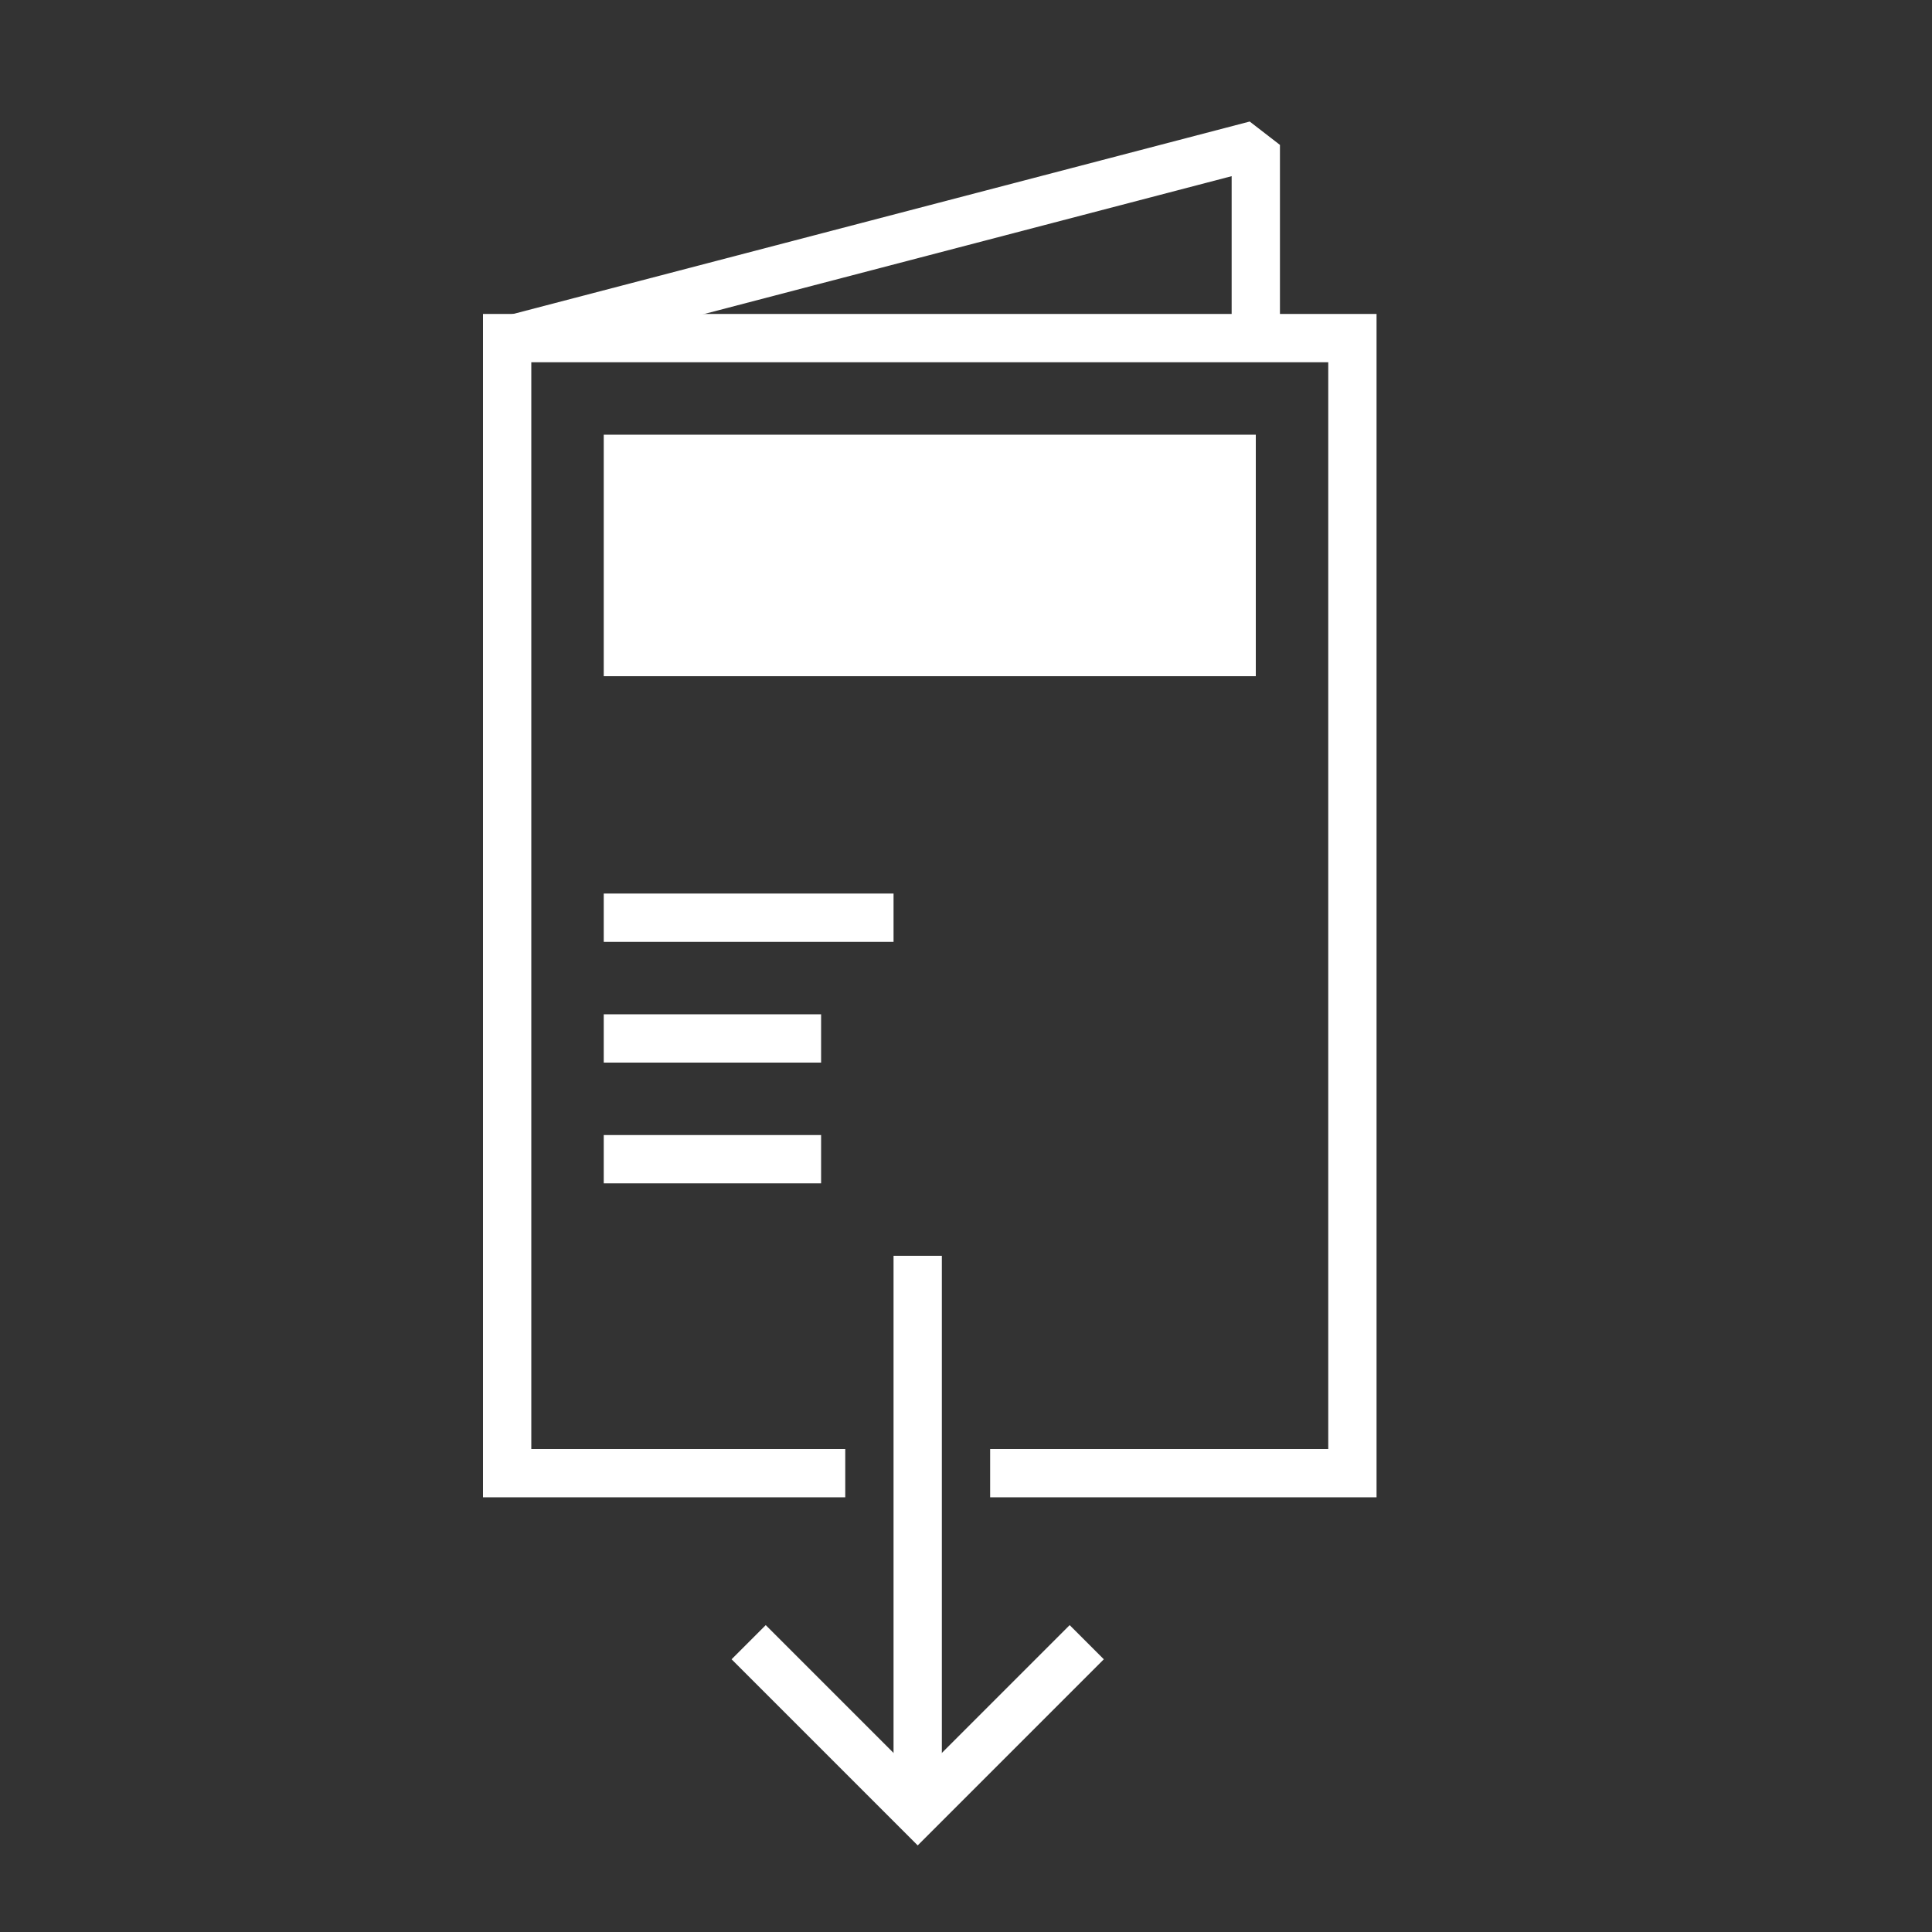<?xml version="1.0" encoding="UTF-8"?>
<!-- Generator: Adobe Illustrator 25.4.1, SVG Export Plug-In . SVG Version: 6.00 Build 0)  -->
<svg xmlns="http://www.w3.org/2000/svg" xmlns:xlink="http://www.w3.org/1999/xlink" version="1.1" id="Ebene_1" x="0px" y="0px" viewBox="0 0 80 80" style="enable-background:new 0 0 80 80;" xml:space="preserve">
<rect x="0" y="0" width="80" height="80" fill="#333333" stroke="none"/>
<style type="text/css">
	.st0{display:none;}
	.st1{display:inline;fill:#004B93;}
	.st2{display:inline;fill:none;stroke:#FFFFFF;stroke-width:2;stroke-miterlimit:10;}
	.st3{display:inline;fill:none;stroke:#FFFFFF;stroke-width:2;stroke-linejoin:bevel;stroke-miterlimit:10;}
	.st4{display:inline;fill:none;stroke:#FFFFFF;stroke-width:2;stroke-linejoin:round;stroke-miterlimit:10;}
	.st5{display:inline;}
	.st6{fill:none;stroke:#FFFFFF;stroke-miterlimit:10;}
	.st7{fill:none;stroke:#FFFFFF;stroke-width:2;stroke-miterlimit:10;}
	.st8{fill:#FFFFFF;}
	.st9{fill:none;stroke:#FFFFFF;stroke-width:2;stroke-linejoin:bevel;stroke-miterlimit:10;}
	.st10{display:inline;fill:#FFFFFF;}
	.st11{display:inline;fill:#FFFFFF;stroke:#FFFFFF;stroke-miterlimit:10;}
	.st12{display:inline;fill:none;stroke:#FFFFFF;stroke-width:4;stroke-miterlimit:10;}
	.st13{display:inline;fill:none;stroke:#004B93;stroke-width:2;stroke-miterlimit:10;}
	.st14{display:inline;fill:none;stroke:#004B93;stroke-width:4;stroke-miterlimit:10;}
	.st15{display:inline;fill:#004B93;stroke:#FFFFFF;stroke-width:2;stroke-miterlimit:10;}
	.st16{fill:none;stroke:#000000;stroke-width:2;stroke-miterlimit:10;}
	.st17{display:inline;fill:none;stroke:#000000;stroke-width:2;stroke-miterlimit:10;}
</style>
<g id="Layer_1" class="st0">
	<rect y="0" class="st1" width="80" height="80"></rect>
</g>
<g id="BorderControl" class="st0">
	<path class="st2" d="M59.1,23.1c0,5.2-3.8,8.7-8.3,8.7s-8-3.6-8-8.7"></path>
	<polyline class="st2" points="43.6,36.1 41.1,36.1 28,51 21,46 13,46 13,52 27,62 31,62 39,53 39,71 65,71 65,41 59.9,36.1    42.2,36.1  "></polyline>
	<line class="st2" x1="60.3" y1="37.2" x2="38.9" y2="65.7"></line>
	<line class="st2" x1="64.7" y1="41.5" x2="43" y2="71"></line>
	<polygon class="st2" points="22,42 8.1,42.1 8,24 22,24  "></polygon>
	<polyline class="st3" points="7.4,23.6 26,18 26,39  "></polyline>
	<path class="st3" d="M61,23H37l6-5h18V23z"></path>
	<polyline class="st2" points="43.2,17.8 41.2,10.3 60,12 60,18  "></polyline>
</g>
<g id="Secure_Voting" class="st0">
	<line class="st2" x1="22.4" y1="51" x2="56" y2="51"></line>
	<line class="st2" x1="30" y1="42.9" x2="48" y2="42.9"></line>
	<polyline class="st2" points="47.6,37 56,37 56,74.1 22,74.1 22,37 30,37  "></polyline>
	<polyline class="st2" points="46.2,20.1 55.4,29.4 41.7,43.1  "></polyline>
	<polyline class="st2" points="36,43 27.3,34.4 39.6,22.1  "></polyline>
	<polyline class="st2" points="45,4 56,16.2 49.7,24.4  "></polyline>
	<polyline class="st2" points="46.5,16.8 44.2,27.1 40,27 39.7,15.1 34,9  "></polyline>
	<polyline class="st2" points="40.2,19 35,19 35,22.2  "></polyline>
	<polyline class="st2" points="39,23 32,23 32,27 34.5,27  "></polyline>
</g>
<g id="Biometric_Documents" class="st0">
	<polyline class="st4" points="18.1,13.4 54,6 54,14  "></polyline>
	<rect x="19" y="14" class="st2" width="39" height="57"></rect>
	<g class="st5">
		<path class="st6" d="M40.7,54c0,0,1.6,4.7,9.1,7.3 M51.5,57.9c0,0-5.2-0.1-6.9-3.5c-1.5-3-3.5-4.7-5.8-3s-1.7,7.3,9.4,12.3     M51.5,55c0,0-3.1,0.8-5.3-3.8c-1.8-3.8-6.2-5-9.7-2s-3.6,9.6,8.5,16.6 M50.9,51.7c0,0-8.4-12.8-16.9-4.7c-7.8,9.3,5.1,19,5.1,19     M49.1,44.7c0,0-9.1-7.9-17.1-0.1c-7.8,7.6-1.2,17.1-1.2,17.1 M45.5,39.2c0,0-13-5.4-19.3,8.5 M29.1,38.9c0,0,3.7-4.8,11.6-3.7"></path>
	</g>
	<line class="st2" x1="28.1" y1="23" x2="49" y2="23"></line>
	<line class="st2" x1="31.5" y1="29" x2="45.5" y2="29"></line>
</g>
<g id="Download_Brochure">
	<line class="st7" x1="25" y1="48" x2="34" y2="48"></line>
	<line class="st7" x1="25" y1="43" x2="34" y2="43"></line>
	<line class="st7" x1="25" y1="38" x2="37" y2="38"></line>
	<polyline class="st7" points="35,61 21,61 21,14 56,14 56,61 41,61  "></polyline>
	<rect x="25" y="18" class="st8" width="27" height="10"></rect>
	<line class="st7" x1="38" y1="52" x2="38" y2="74"></line>
	<polyline class="st9" points="21,14.1 52,6 52,13.8  "></polyline>
	<polyline class="st7" points="31,68 38,75 45,68  "></polyline>
</g>
<g id="Download_Datasheet" class="st0">
	<line class="st2" x1="25" y1="43" x2="34" y2="43"></line>
	<line class="st2" x1="25" y1="47" x2="34" y2="47"></line>
	<line class="st2" x1="25" y1="51" x2="34" y2="51"></line>
	<line class="st2" x1="25" y1="55" x2="34" y2="55"></line>
	<line class="st2" x1="25" y1="38" x2="39" y2="38"></line>
	<line class="st2" x1="25" y1="33" x2="39" y2="33"></line>
	<polyline class="st2" points="35,61 21,61 21,14 49,14 49,21 56,21 56,61 41,61  "></polyline>
	<rect x="25" y="18" class="st10" width="14" height="10"></rect>
	<line class="st2" x1="38" y1="52" x2="38" y2="74"></line>
	<polyline class="st2" points="31,68 38,75 45,68  "></polyline>
	<line class="st2" x1="50" y1="14" x2="56" y2="20"></line>
</g>
<g id="DOWNLOAD_IMAGES" class="st0">
	<polyline class="st2" points="37,61 21,61 21,15 56,15 56,61 43,61  "></polyline>
	<polyline class="st2" points="25,15 25,11 60,11 60,57  "></polyline>
	<line class="st2" x1="40" y1="52" x2="40" y2="74"></line>
	<polyline class="st2" points="33,68 40,75 47,68  "></polyline>
	<polyline class="st2" points="22,45 34.2,35.9 38,41.2 47.3,30 55.3,42.5  "></polyline>
	<circle class="st11" cx="29.4" cy="26.3" r="3.3"></circle>
</g>
<g id="Download_Video" class="st0">
	<path class="st2" d="M39,40"></path>
	<path class="st2" d="M39,32"></path>
	<polyline class="st2" points="35,59 19,59 19,17 58,17 58,59 41,59  "></polyline>
	<line class="st2" x1="38" y1="52" x2="38" y2="74"></line>
	<polyline class="st2" points="31,68 38,75 45,68  "></polyline>
	<line class="st2" x1="20" y1="38" x2="33" y2="38"></line>
	<line class="st2" x1="44" y1="38" x2="59" y2="38"></line>
	<line class="st2" x1="20" y1="24" x2="28" y2="24"></line>
	<line class="st2" x1="49.8" y1="24" x2="56.9" y2="24"></line>
	<line class="st2" x1="20" y1="31" x2="28" y2="31"></line>
	<line class="st2" x1="49.8" y1="31" x2="56.9" y2="31"></line>
	<line class="st2" x1="20" y1="45" x2="28" y2="45"></line>
	<line class="st2" x1="49.8" y1="45" x2="56.9" y2="45"></line>
	<line class="st2" x1="20" y1="52" x2="28" y2="52"></line>
	<line class="st2" x1="49.8" y1="52" x2="56.9" y2="52"></line>
	<line class="st2" x1="28" y1="17" x2="28" y2="58"></line>
	<line class="st2" x1="49" y1="17" x2="49" y2="58"></line>
	<path class="st10" d="M38,32c-3.3,0-6,2.7-6,6s2.7,6,6,6s6-2.7,6-6S41.3,32,38,32z M36,42v-8l6,4L36,42z"></path>
</g>
<g id="FBI_Certified" class="st0">
	<g class="st5">
		<path class="st7" d="M39.2,8H41c0,0-0.5,8.3,20,8.3v20.1c0,0,0.7,23.8-22,31.6"></path>
		<path class="st7" d="M39.3,8H37c0,0,0.5,8-20,8v20.1c0,0-0.5,24.1,22.2,31.9"></path>
	</g>
	<polygon class="st2" points="32.1,28.2 32.1,56.6 38.9,51.9 45.9,57 45.9,27 32.7,28.1  "></polygon>
	<polygon class="st10" points="44.8,18.9 45.9,25.6 52.6,25.8 49.2,31.6 54.2,36.1 47.8,38.3 48.8,45 42.5,42.6 38.9,48.4    35.6,42.5 29.2,44.6 30.5,37.9 24.2,35.4 29.4,31.2 26.2,25.2 33,25.3 34.4,18.7 39.5,23.1  "></polygon>
</g>
<g id="High_Qualit_images" class="st0">
	<polyline class="st2" points="17,60.2 10.7,61.2 4.7,23.7 59,15 60.9,27  "></polyline>
	<rect x="16" y="27" class="st2" width="55" height="38"></rect>
	<polygon class="st10" points="56.1,32 58.2,35.6 62.1,34.2 61.4,38.2 65.3,39.7 62.1,42.3 64.2,45.9 60,46 59.3,50 56.1,47.4    53,50 52.2,46 48.1,45.9 50.1,42.3 47,39.7 50.9,38.2 50.2,34.2 54,35.6  "></polygon>
	<rect x="16" y="59" class="st10" width="55" height="7"></rect>
	<polygon class="st10" points="16,60 10.7,61 9.6,54.1 16,53  "></polygon>
</g>
<g id="High_Speed" class="st0">
	<line class="st2" x1="41" y1="23" x2="41" y2="29"></line>
	<line class="st2" x1="67" y1="48" x2="60" y2="48"></line>
	<line class="st2" x1="23" y1="48" x2="16" y2="48"></line>
	<line class="st2" x1="31.9" y1="31.1" x2="28.4" y2="25.7"></line>
	<line class="st2" x1="25" y1="38.2" x2="19.9" y2="35.2"></line>
	<line class="st2" x1="50" y1="31.1" x2="53.5" y2="25.7"></line>
	<line class="st2" x1="56.9" y1="38.2" x2="62" y2="35.2"></line>
	<g class="st5">
		<polyline class="st7" points="43.1,47.7 52.8,35.5 41.5,46.3   "></polyline>
	</g>
	<circle class="st2" cx="41.6" cy="48.2" r="2.5"></circle>
	<path class="st2" d="M55,57h9h0.6c1.1-2.9,1.8-6,1.8-9.3c0-13.9-11.3-25.2-25.2-25.2S15.8,33.8,15.8,47.7c0,3.3,0.6,6.4,1.8,9.3H18   h10"></path>
	<line class="st12" x1="32" y1="56" x2="51" y2="56"></line>
</g>
<g id="Career_Störer" class="st0">
	<polygon class="st13" points="188.3,-132.8 188.3,-102.4 195.5,-107.5 203,-102 203,-134 189,-132.8  "></polygon>
	<polygon class="st1" points="205.8,-137.1 211.5,-135.5 207.7,-131 211.8,-126.8 206.2,-124.8 207.7,-119.1 201.9,-120.2    200.3,-114.5 195.8,-118.3 191.6,-114.2 189.6,-119.8 183.9,-118.3 185,-124.1 179.3,-125.7 183.1,-130.2 179,-134.4 184.6,-136.4    183.1,-142.1 188.9,-141 190.5,-146.7 195,-142.9 199.2,-147 201.2,-141.4 206.9,-142.9  "></polygon>
	<rect x="169" y="-81" class="st13" width="61" height="40"></rect>
	<line class="st14" x1="175" y1="-71" x2="203" y2="-71"></line>
	<line class="st13" x1="175" y1="-60" x2="214" y2="-60"></line>
	<line class="st13" x1="175" y1="-54" x2="214" y2="-54"></line>
	<polygon class="st1" points="210,-50.8 210,-27.3 215.6,-31.2 221.4,-27 221.4,-51.8 210.5,-50.9  "></polygon>
	<polygon class="st15" points="221,-64.8 222.1,-58.3 228.6,-58.1 225.3,-52.4 230.2,-48.1 224,-45.9 224.9,-39.4 218.8,-41.8    215.3,-36.2 212.1,-41.9 205.9,-39.8 207.1,-46.3 201,-48.7 206.1,-52.9 203,-58.7 209.6,-58.6 210.9,-65 215.9,-60.7  "></polygon>
	<rect x="169" y="1" class="st13" width="61" height="40"></rect>
	<line class="st14" x1="175" y1="11" x2="203" y2="11"></line>
	<line class="st13" x1="175" y1="22" x2="199" y2="22"></line>
	<line class="st13" x1="175" y1="28" x2="199" y2="28"></line>
	<line class="st13" x1="175" y1="34" x2="199" y2="34"></line>
	<polygon class="st1" points="210,33.2 210,56.7 215.6,52.8 221.4,57 221.4,32.2 210.5,33.1  "></polygon>
	<polygon class="st1" points="221,19.2 222.1,25.7 228.6,25.9 225.3,31.6 230.2,35.9 224,38.1 224.9,44.6 218.8,42.2 215.3,47.8    212.1,42.1 205.9,44.2 207.1,37.7 201,35.3 206.1,31.1 203,25.3 209.6,25.4 210.9,19 215.9,23.3  "></polygon>
</g>
<g id="Space_saving_Dimensions" class="st0">
	<g class="st5">
		<path d="M66,14v50H16V14H66 M68,12H14v54h54V12L68,12z"></path>
	</g>
	<g class="st5">
		<line class="st16" x1="15" y1="13" x2="28" y2="26"></line>
	</g>
	<polyline class="st17" points="29,20 29,27 22,27  "></polyline>
	<g class="st5">
		<line class="st16" x1="67" y1="65" x2="54" y2="52"></line>
	</g>
	<polyline class="st17" points="53,58 53,51 60,51  "></polyline>
	<g class="st5">
		<line class="st16" x1="15" y1="65" x2="28" y2="52"></line>
	</g>
	<polyline class="st17" points="22,51 29,51 29,58  "></polyline>
	<g class="st5">
		<line class="st16" x1="67" y1="13" x2="54" y2="26"></line>
	</g>
	<polyline class="st17" points="60,27 53,27 53,20  "></polyline>
</g>
<g id="Ease_of_use" class="st0">
	<polyline class="st17" points="33,71 31,69 27,65 16,54 16,48 21,48 30,57 32,55 32,17 34,15 37,15 39,17 39,36 60,36 62,38 62,65    56,71 33,71  "></polyline>
	<line class="st17" x1="39" y1="37" x2="39" y2="41"></line>
	<line class="st17" x1="47" y1="37" x2="47" y2="41"></line>
	<line class="st17" x1="55" y1="37" x2="55" y2="41"></line>
	<path class="st17" d="M27,21v-5c0,0,0-7,8-7h1c8,0,8,7,8,7v5"></path>
</g>
<g id="Awards" class="st0">
	<rect x="28" y="57" class="st17" width="24" height="6"></rect>
	<rect x="20" y="63" class="st17" width="40" height="9"></rect>
	<path class="st17" d="M38,46c0,9-8,11-8,11"></path>
	<path class="st17" d="M50,57c0,0-8-2-8-11"></path>
	<path class="st17" d="M41,8H22v16c0,0-1,22,18,22"></path>
	<path class="st17" d="M39,8h19v16c0,0,1,22-18,22"></path>
	<polyline class="st17" points="22,14 15,14 13,16 20,25 22,25  "></polyline>
	<polyline class="st17" points="58,14 65,14 67,16 60,25 58,25  "></polyline>
	<polygon class="st17" points="49,21.5 44.6,25.9 45.7,32.1 40.1,29.2 34.5,32.2 35.5,26 31,21.6 37.2,20.7 40,15 42.8,20.6  "></polygon>
</g>
</svg>
